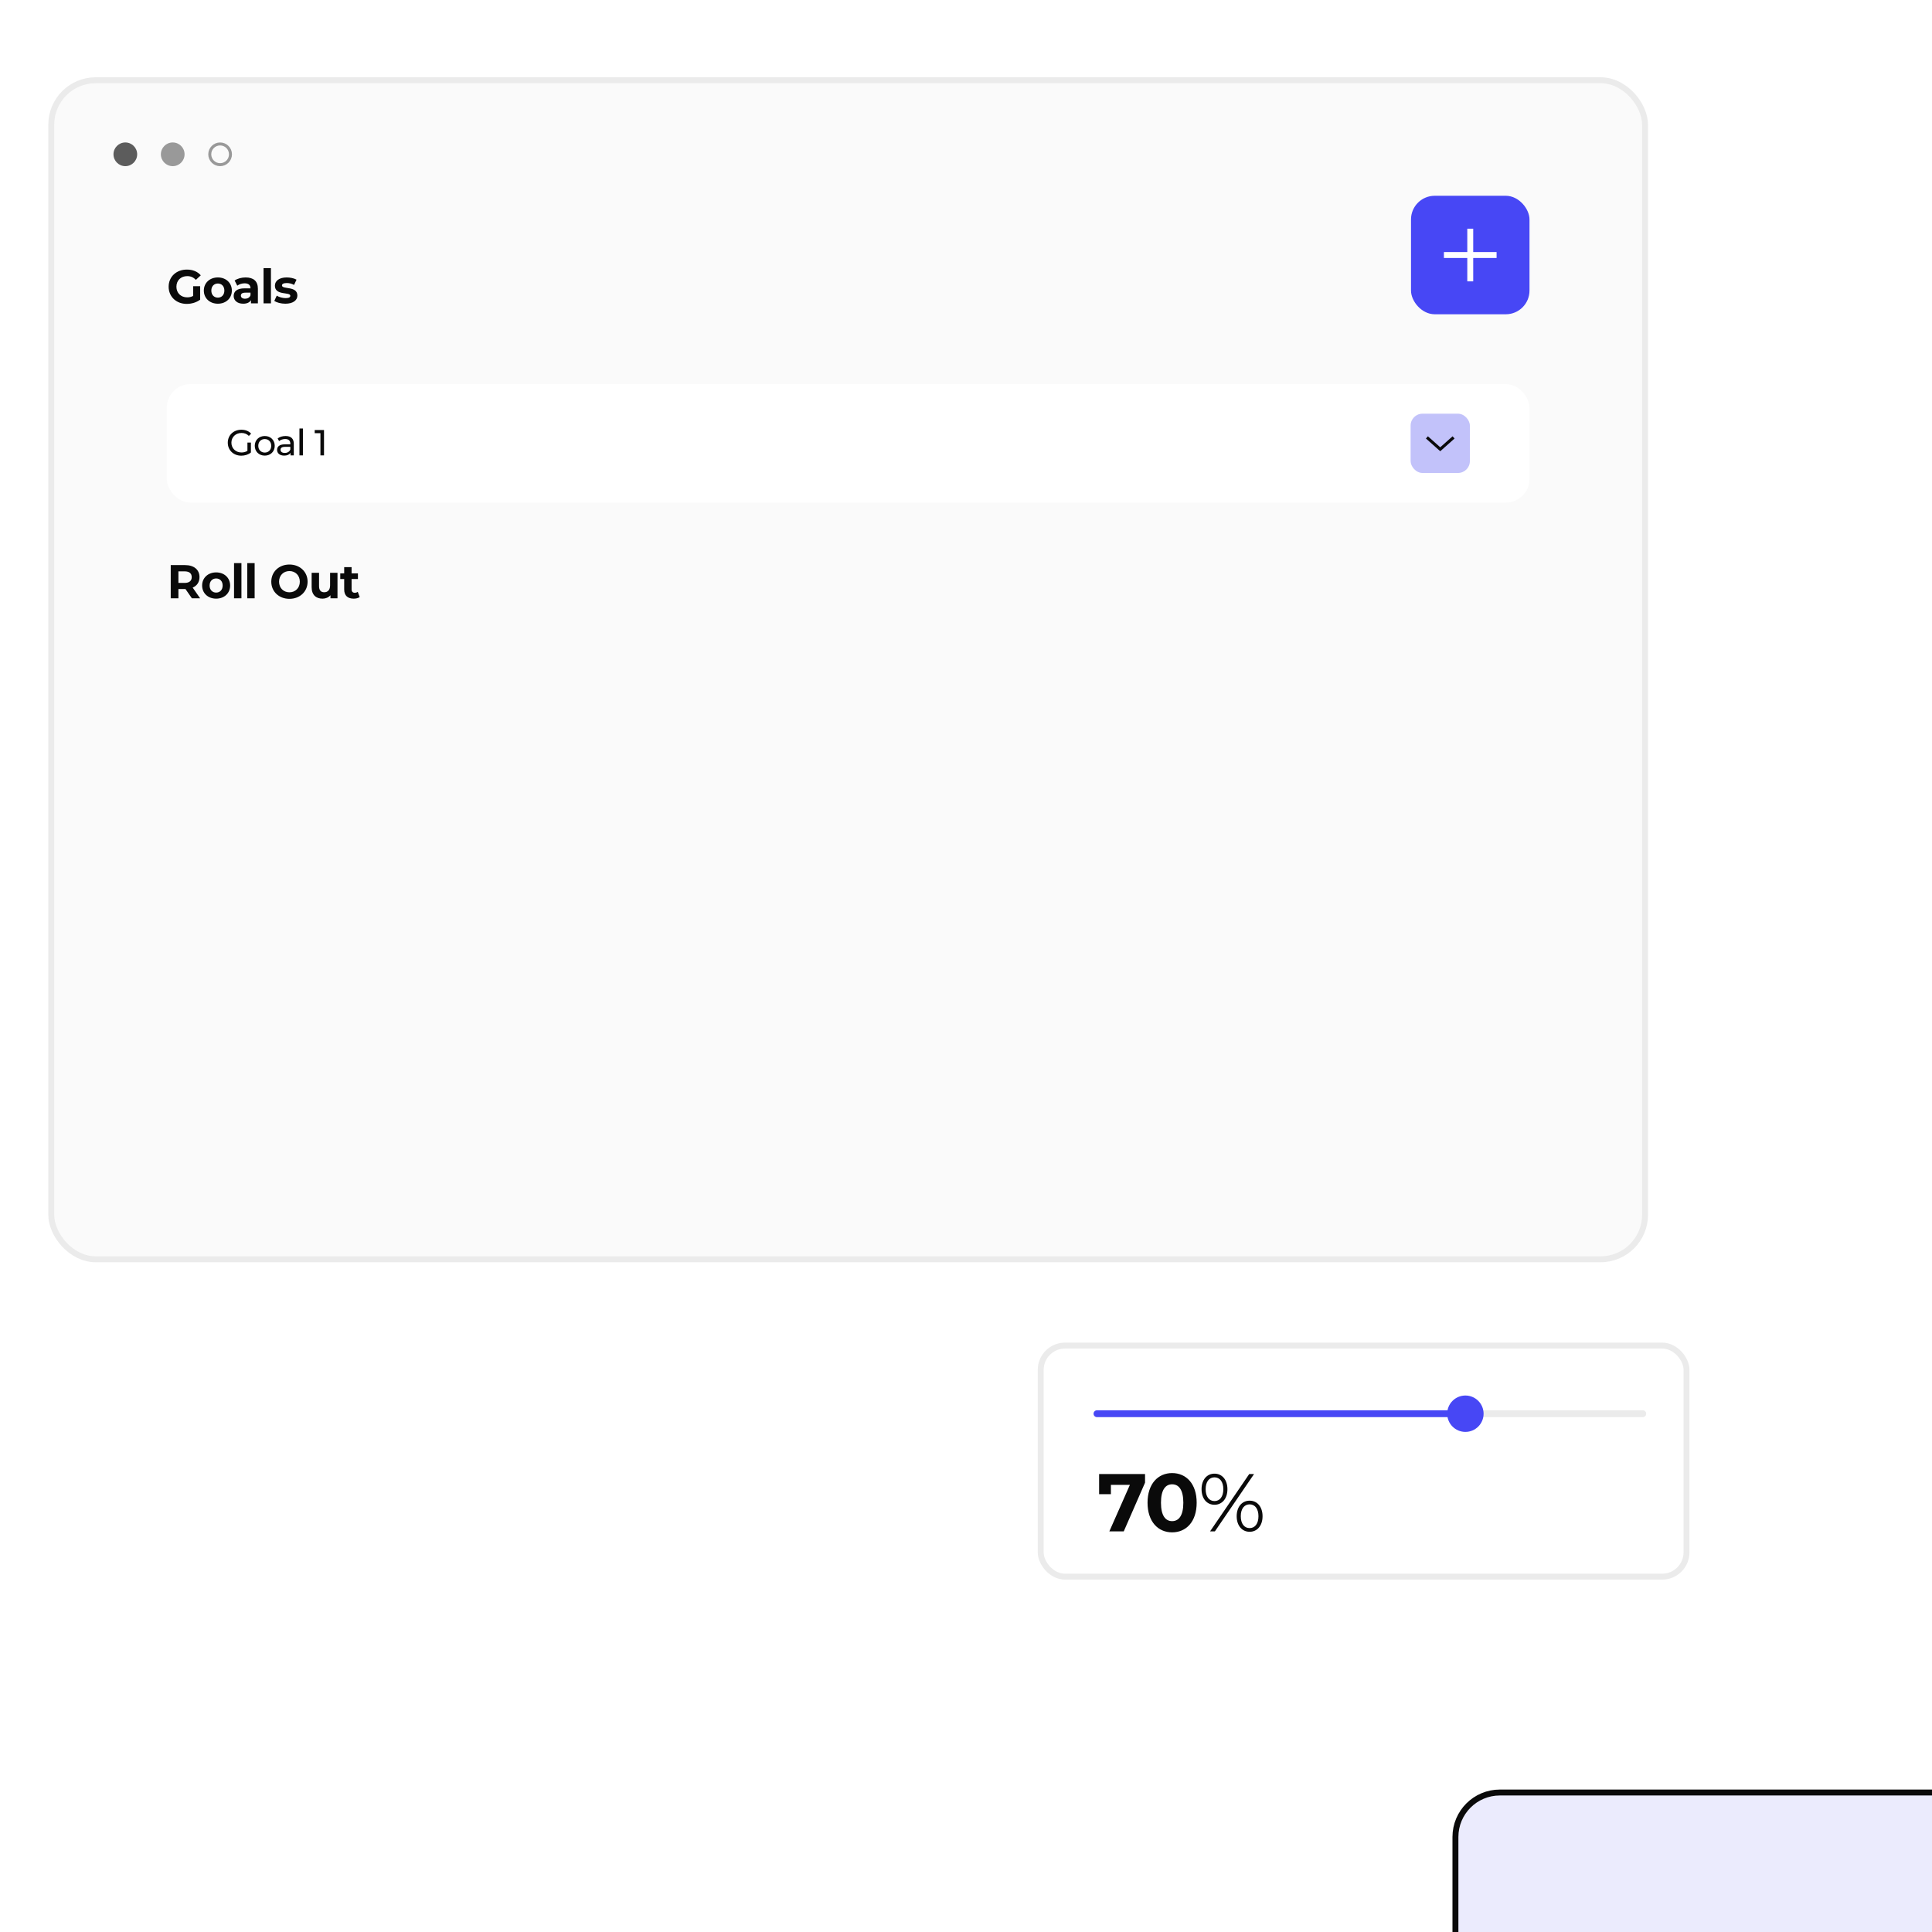 <svg width="400" height="400" viewBox="0 0 400 400" fill="none" xmlns="http://www.w3.org/2000/svg">
<g clip-path="url(#clip0_2804_55928)">
<rect x="10.613" y="16.613" width="329.973" height="244.107" rx="9.2" fill="#FAFAFA"/>
<circle cx="25.947" cy="31.947" r="2.453" fill="#5C5C5C"/>
<circle cx="35.76" cy="31.947" r="2.453" fill="#999999"/>
<circle cx="45.573" cy="31.947" r="2.145" stroke="#999999" stroke-width="0.617"/>
<rect x="10.613" y="16.613" width="329.973" height="244.107" rx="9.2" stroke="#EBEBEB" stroke-width="1.227"/>
<path d="M39.989 61.269C39.587 61.485 39.185 61.563 38.753 61.563C37.438 61.563 36.525 60.651 36.525 59.365C36.525 58.06 37.438 57.167 38.773 57.167C39.469 57.167 40.048 57.413 40.549 57.942L41.569 57C40.902 56.225 39.901 55.813 38.694 55.813C36.506 55.813 34.916 57.295 34.916 59.365C34.916 61.436 36.506 62.918 38.665 62.918C39.646 62.918 40.686 62.614 41.442 62.044V59.257H39.989V61.269ZM45.107 62.879C46.785 62.879 48.002 61.75 48.002 60.16C48.002 58.571 46.785 57.442 45.107 57.442C43.429 57.442 42.202 58.571 42.202 60.16C42.202 61.75 43.429 62.879 45.107 62.879ZM45.107 61.622C44.342 61.622 43.753 61.073 43.753 60.16C43.753 59.248 44.342 58.698 45.107 58.698C45.873 58.698 46.452 59.248 46.452 60.16C46.452 61.073 45.873 61.622 45.107 61.622ZM50.853 57.442C50.009 57.442 49.155 57.668 48.576 58.08L49.125 59.149C49.508 58.845 50.087 58.659 50.647 58.659C51.471 58.659 51.863 59.041 51.863 59.699H50.647C49.037 59.699 48.38 60.347 48.38 61.279C48.38 62.192 49.116 62.879 50.352 62.879C51.127 62.879 51.677 62.623 51.962 62.142V62.8H53.394V59.787C53.394 58.188 52.462 57.442 50.853 57.442ZM50.735 61.848C50.195 61.848 49.871 61.593 49.871 61.21C49.871 60.857 50.097 60.592 50.813 60.592H51.863V61.132C51.687 61.613 51.245 61.848 50.735 61.848ZM54.564 62.8H56.095V55.519H54.564V62.8ZM59.076 62.879C60.656 62.879 61.568 62.182 61.568 61.2C61.568 59.12 58.379 59.993 58.379 59.091C58.379 58.816 58.673 58.6 59.36 58.6C59.841 58.6 60.361 58.698 60.882 58.992L61.392 57.903C60.891 57.609 60.087 57.442 59.36 57.442C57.82 57.442 56.917 58.148 56.917 59.149C56.917 61.259 60.106 60.376 60.106 61.24C60.106 61.534 59.841 61.721 59.135 61.721C58.487 61.721 57.771 61.514 57.3 61.21L56.789 62.309C57.28 62.633 58.183 62.879 59.076 62.879Z" fill="#0A0A0A"/>
<g filter="url(#filter0_d_2804_55928)">
<rect x="34.533" y="77.067" width="282.133" height="24.533" rx="4.907" fill="white"/>
<path d="M51.228 90.888C50.852 91.128 50.44 91.225 49.997 91.225C48.789 91.225 47.911 90.362 47.911 89.207C47.911 88.036 48.789 87.188 50.005 87.188C50.597 87.188 51.093 87.376 51.528 87.796L51.993 87.331C51.513 86.798 50.807 86.52 49.974 86.52C48.346 86.52 47.16 87.653 47.16 89.207C47.16 90.76 48.346 91.893 49.959 91.893C50.695 91.893 51.423 91.668 51.948 91.225V89.177H51.228V90.888ZM54.818 91.878C56.012 91.878 56.882 91.03 56.882 89.845C56.882 88.659 56.012 87.818 54.818 87.818C53.625 87.818 52.747 88.659 52.747 89.845C52.747 91.03 53.625 91.878 54.818 91.878ZM54.818 91.248C54.053 91.248 53.475 90.693 53.475 89.845C53.475 88.997 54.053 88.449 54.818 88.449C55.584 88.449 56.154 88.997 56.154 89.845C56.154 90.693 55.584 91.248 54.818 91.248ZM59.125 87.818C58.487 87.818 57.894 87.999 57.482 88.329L57.782 88.869C58.09 88.606 58.57 88.441 59.043 88.441C59.755 88.441 60.108 88.794 60.108 89.402V89.544H58.968C57.782 89.544 57.369 90.07 57.369 90.708C57.369 91.398 57.939 91.878 58.84 91.878C59.463 91.878 59.906 91.668 60.146 91.308V91.833H60.829V89.432C60.829 88.344 60.213 87.818 59.125 87.818ZM58.96 91.323C58.412 91.323 58.082 91.075 58.082 90.678C58.082 90.34 58.285 90.062 58.998 90.062H60.108V90.618C59.928 91.075 59.5 91.323 58.96 91.323ZM61.997 91.833H62.717V86.265H61.997V91.833ZM65.155 86.58V87.233H66.341V91.833H67.084V86.58H65.155Z" fill="#0A0A0A"/>
<rect x="292.053" y="83.2" width="12.267" height="12.267" rx="2.453" fill="#C2C2FA"/>
<path d="M295.427 88.107L298.187 90.56L300.947 88.107" stroke="#0A0A0A" stroke-width="0.613"/>
</g>
<path d="M41.432 123.867L39.891 121.659C40.784 121.276 41.304 120.52 41.304 119.49C41.304 117.949 40.156 116.997 38.321 116.997H35.348V123.867H36.938V121.953H38.321H38.4L39.725 123.867H41.432ZM39.695 119.49C39.695 120.236 39.205 120.687 38.233 120.687H36.938V118.293H38.233C39.205 118.293 39.695 118.734 39.695 119.49ZM44.752 123.945C46.431 123.945 47.647 122.817 47.647 121.227C47.647 119.637 46.431 118.509 44.752 118.509C43.074 118.509 41.848 119.637 41.848 121.227C41.848 122.817 43.074 123.945 44.752 123.945ZM44.752 122.689C43.987 122.689 43.398 122.14 43.398 121.227C43.398 120.314 43.987 119.765 44.752 119.765C45.518 119.765 46.097 120.314 46.097 121.227C46.097 122.14 45.518 122.689 44.752 122.689ZM48.455 123.867H49.986V116.585H48.455V123.867ZM51.191 123.867H52.721V116.585H51.191V123.867ZM59.924 123.984C62.083 123.984 63.683 122.483 63.683 120.432C63.683 118.381 62.083 116.88 59.924 116.88C57.755 116.88 56.166 118.391 56.166 120.432C56.166 122.473 57.755 123.984 59.924 123.984ZM59.924 122.63C58.698 122.63 57.775 121.737 57.775 120.432C57.775 119.127 58.698 118.234 59.924 118.234C61.151 118.234 62.073 119.127 62.073 120.432C62.073 121.737 61.151 122.63 59.924 122.63ZM68.342 118.587V121.197C68.342 122.169 67.831 122.62 67.125 122.62C66.448 122.62 66.055 122.228 66.055 121.345V118.587H64.524V121.57C64.524 123.199 65.457 123.945 66.781 123.945C67.429 123.945 68.018 123.7 68.42 123.239V123.867H69.873V118.587H68.342ZM74.068 122.532C73.901 122.66 73.675 122.728 73.45 122.728C73.037 122.728 72.792 122.483 72.792 122.032V119.882H74.107V118.705H72.792V117.419H71.261V118.705H70.447V119.882H71.261V122.051C71.261 123.307 71.987 123.945 73.234 123.945C73.705 123.945 74.166 123.837 74.48 123.612L74.068 122.532Z" fill="#0A0A0A"/>
<g filter="url(#filter1_ddddd_2804_55928)">
<rect x="34.533" y="132" width="134.933" height="49.067" rx="5.65" fill="white"/>
<path d="M46.8 146.72H159.802" stroke="#EBEBEB" stroke-width="1.413" stroke-linecap="round"/>
<path d="M46.8 146.014C46.41 146.014 46.094 146.33 46.094 146.72C46.094 147.11 46.41 147.426 46.8 147.426V146.014ZM119.31 146.72C119.31 148.8 120.996 150.487 123.076 150.487C125.157 150.487 126.843 148.8 126.843 146.72C126.843 144.64 125.157 142.953 123.076 142.953C120.996 142.953 119.31 144.64 119.31 146.72ZM46.8 147.426H123.076V146.014H46.8V147.426Z" fill="#4747F5"/>
<path d="M47.241 159.215V163.385H49.682V161.452H53.614L49.359 171.08H52.343L56.75 160.995V159.215H47.241ZM62.353 171.283C65.286 171.283 67.439 169.063 67.439 165.147C67.439 161.232 65.286 159.011 62.353 159.011C59.438 159.011 57.268 161.232 57.268 165.147C57.268 169.063 59.438 171.283 62.353 171.283ZM62.353 168.961C60.997 168.961 60.048 167.842 60.048 165.147C60.048 162.452 60.997 161.334 62.353 161.334C63.726 161.334 64.676 162.452 64.676 165.147C64.676 167.842 63.726 168.961 62.353 168.961ZM71.129 165.571C72.705 165.571 73.807 164.3 73.807 162.351C73.807 160.401 72.705 159.13 71.129 159.13C69.535 159.13 68.451 160.418 68.451 162.351C68.451 164.283 69.535 165.571 71.129 165.571ZM70.213 171.08H71.213L79.316 159.215H78.316L70.213 171.08ZM71.129 164.808C70.01 164.808 69.298 163.876 69.298 162.351C69.298 160.825 70.01 159.893 71.129 159.893C72.231 159.893 72.959 160.808 72.959 162.351C72.959 163.893 72.231 164.808 71.129 164.808ZM78.4 171.165C79.994 171.165 81.079 169.877 81.079 167.944C81.079 166.012 79.994 164.724 78.4 164.724C76.824 164.724 75.722 166.012 75.722 167.944C75.722 169.877 76.824 171.165 78.4 171.165ZM78.4 170.402C77.299 170.402 76.57 169.487 76.57 167.944C76.57 166.402 77.299 165.486 78.4 165.486C79.519 165.486 80.231 166.419 80.231 167.944C80.231 169.47 79.519 170.402 78.4 170.402Z" fill="#0A0A0A"/>
<rect x="35.147" y="132.613" width="133.707" height="47.84" rx="5.037" stroke="#EBEBEB" stroke-width="1.227"/>
</g>
<rect x="292.133" y="40.533" width="24.533" height="24.533" rx="4.907" fill="#4747F5"/>
<path d="M304.4 47.348V58.252" stroke="white" stroke-width="1.227"/>
<path d="M309.852 52.8L298.948 52.8" stroke="white" stroke-width="1.227"/>
<g filter="url(#filter2_ddddd_2804_55928)">
<rect x="121.013" y="225.147" width="268.64" height="145.973" rx="9.2" fill="#EBEBFD" stroke="#0A0A0A" stroke-width="1.227"/>
<g opacity="0.7">
<path d="M121.627 260.107H389.04" stroke="white" stroke-width="0.613"/>
<path d="M121.627 284.64H389.04" stroke="white" stroke-width="0.613"/>
<path d="M121.627 309.173H389.04" stroke="white" stroke-width="0.613"/>
<path d="M121.627 333.707H389.04" stroke="white" stroke-width="0.613"/>
</g>
<path d="M133.893 359.943L156.068 348.855V359.943H133.893Z" fill="#9999F8"/>
<path d="M158.525 348.301L180.7 337.767V359.943H158.525V348.301Z" fill="#9999F8"/>
<path d="M183.156 337.213L205.331 326.68V359.943H183.156V337.213Z" fill="#9999F8"/>
<path d="M207.788 326.125L229.963 315.592V359.943H207.788V326.125Z" fill="#9999F8"/>
<path d="M232.419 315.038L254.594 304.505V359.943H232.419V315.038Z" fill="#9999F8"/>
<path d="M257.051 303.95L279.226 293.417V359.943H257.051V303.95Z" fill="#9999F8"/>
<path d="M281.682 292.863L303.857 282.329V359.943H281.682V292.863Z" fill="#9999F8"/>
<path d="M306.313 281.775L328.489 271.242V359.943H306.313V281.775Z" fill="#C2C2FA" fill-opacity="0.6"/>
<path d="M330.945 270.688L353.12 260.154V359.943H330.945V270.688Z" fill="#C2C2FA" fill-opacity="0.6"/>
<path d="M355.577 259.046L377.752 249.067V359.943H355.577V259.046Z" fill="#C2C2FA" fill-opacity="0.6"/>
<path d="M120.4 359.467H390.267V379.093C390.267 381.803 388.07 384 385.36 384H125.307C122.597 384 120.4 381.803 120.4 379.093V359.467Z" fill="#0A0A0A"/>
<path d="M215.071 375.733H216.661V370.159H218.859V368.864H212.873V370.159H215.071V375.733ZM220.737 371.151V370.454H219.275V375.733H220.806V373.241C220.806 372.23 221.366 371.769 222.209 371.769C222.327 371.769 222.425 371.779 222.553 371.788V370.375C221.738 370.375 221.11 370.64 220.737 371.151ZM225.348 370.375C224.504 370.375 223.65 370.601 223.071 371.013L223.621 372.083C224.004 371.779 224.583 371.592 225.142 371.592C225.966 371.592 226.359 371.975 226.359 372.632H225.142C223.533 372.632 222.875 373.28 222.875 374.212C222.875 375.125 223.611 375.812 224.848 375.812C225.623 375.812 226.172 375.557 226.457 375.076V375.733H227.89V372.721C227.89 371.121 226.957 370.375 225.348 370.375ZM225.23 374.781C224.691 374.781 224.367 374.526 224.367 374.144C224.367 373.79 224.592 373.525 225.309 373.525H226.359V374.065C226.182 374.546 225.741 374.781 225.23 374.781ZM230.737 370.346C230.737 369.826 230.983 369.58 231.434 369.58C231.67 369.58 231.886 369.649 232.052 369.767L232.455 368.658C232.17 368.462 231.719 368.373 231.287 368.373C229.972 368.373 229.246 369.149 229.246 370.336V370.572H228.431V371.749H229.246V375.733H230.777V371.749H232.092V370.572H230.737V370.346ZM237.987 369.718C238.556 369.718 238.939 369.345 238.939 368.835C238.939 368.364 238.556 368.01 237.987 368.01C237.418 368.01 237.035 368.383 237.035 368.864C237.035 369.345 237.418 369.718 237.987 369.718ZM235.013 369.58C235.249 369.58 235.465 369.649 235.632 369.767L236.034 368.658C235.749 368.462 235.298 368.373 234.866 368.373C233.551 368.373 232.825 369.149 232.825 370.336V370.572H232.01V371.749H232.825V375.733H234.356V371.749H235.671V370.572H234.317V370.346C234.317 369.826 234.562 369.58 235.013 369.58ZM237.221 375.733H238.752V370.454H237.221V375.733ZM242.507 375.812C243.615 375.812 244.489 375.321 244.872 374.477L243.684 373.83C243.4 374.34 242.978 374.556 242.497 374.556C241.721 374.556 241.113 374.016 241.113 373.094C241.113 372.171 241.721 371.631 242.497 371.631C242.978 371.631 243.4 371.857 243.684 372.358L244.872 371.72C244.489 370.856 243.615 370.375 242.507 370.375C240.789 370.375 239.563 371.504 239.563 373.094C239.563 374.683 240.789 375.812 242.507 375.812ZM253.341 375.733H255.009L251.937 368.864H250.367L247.305 375.733H248.934L249.543 374.261H252.732L253.341 375.733ZM250.053 373.054L251.142 370.424L252.232 373.054H250.053ZM255.398 375.733H256.929V368.452H255.398V375.733ZM258.134 375.733H259.664V368.452H258.134V375.733ZM263.382 375.812C265.06 375.812 266.276 374.683 266.276 373.094C266.276 371.504 265.06 370.375 263.382 370.375C261.703 370.375 260.477 371.504 260.477 373.094C260.477 374.683 261.703 375.812 263.382 375.812ZM263.382 374.556C262.616 374.556 262.027 374.006 262.027 373.094C262.027 372.181 262.616 371.631 263.382 371.631C264.147 371.631 264.726 372.181 264.726 373.094C264.726 374.006 264.147 374.556 263.382 374.556ZM269.635 375.812C270.744 375.812 271.618 375.321 272 374.477L270.813 373.83C270.528 374.34 270.106 374.556 269.626 374.556C268.85 374.556 268.242 374.016 268.242 373.094C268.242 372.171 268.85 371.631 269.626 371.631C270.106 371.631 270.528 371.857 270.813 372.358L272 371.72C271.618 370.856 270.744 370.375 269.635 370.375C267.918 370.375 266.691 371.504 266.691 373.094C266.691 374.683 267.918 375.812 269.635 375.812ZM274.795 370.375C273.951 370.375 273.098 370.601 272.519 371.013L273.068 372.083C273.451 371.779 274.03 371.592 274.589 371.592C275.414 371.592 275.806 371.975 275.806 372.632H274.589C272.98 372.632 272.322 373.28 272.322 374.212C272.322 375.125 273.058 375.812 274.295 375.812C275.07 375.812 275.62 375.557 275.904 375.076V375.733H277.337V372.721C277.337 371.121 276.405 370.375 274.795 370.375ZM274.678 374.781C274.138 374.781 273.814 374.526 273.814 374.144C273.814 373.79 274.04 373.525 274.756 373.525H275.806V374.065C275.63 374.546 275.188 374.781 274.678 374.781ZM281.5 374.399C281.333 374.526 281.107 374.595 280.881 374.595C280.469 374.595 280.224 374.35 280.224 373.898V371.749H281.539V370.572H280.224V369.286H278.693V370.572H277.879V371.749H278.693V373.918C278.693 375.174 279.419 375.812 280.666 375.812C281.137 375.812 281.598 375.704 281.912 375.478L281.5 374.399ZM283.321 369.718C283.89 369.718 284.273 369.345 284.273 368.835C284.273 368.364 283.89 368.01 283.321 368.01C282.752 368.01 282.369 368.383 282.369 368.864C282.369 369.345 282.752 369.718 283.321 369.718ZM282.555 375.733H284.086V370.454H282.555V375.733ZM287.803 375.812C289.481 375.812 290.698 374.683 290.698 373.094C290.698 371.504 289.481 370.375 287.803 370.375C286.125 370.375 284.899 371.504 284.899 373.094C284.899 374.683 286.125 375.812 287.803 375.812ZM287.803 374.556C287.038 374.556 286.449 374.006 286.449 373.094C286.449 372.181 287.038 371.631 287.803 371.631C288.569 371.631 289.148 372.181 289.148 373.094C289.148 374.006 288.569 374.556 287.803 374.556ZM294.715 370.375C293.998 370.375 293.38 370.621 292.968 371.072V370.454H291.506V375.733H293.037V373.123C293.037 372.151 293.566 371.7 294.302 371.7C294.98 371.7 295.372 372.093 295.372 372.946V375.733H296.903V372.711C296.903 371.101 295.961 370.375 294.715 370.375Z" fill="white"/>
<rect x="268.213" y="176.08" width="109.173" height="60.107" rx="4.293" fill="#4747F5"/>
<path d="M287.212 192.822V198.415H291.039V196.413H293.689L289.332 206.56H294.395L298.968 195.668V192.822H287.212ZM306.25 206.874C309.881 206.874 312.472 204.244 312.472 199.691C312.472 195.138 309.881 192.508 306.25 192.508C302.619 192.508 300.028 195.138 300.028 199.691C300.028 204.244 302.619 206.874 306.25 206.874ZM306.25 203.165C305.347 203.165 304.68 202.341 304.68 199.691C304.68 197.041 305.347 196.217 306.25 196.217C307.153 196.217 307.82 197.041 307.82 199.691C307.82 202.341 307.153 203.165 306.25 203.165ZM317.366 200.182C319.191 200.182 320.467 198.71 320.467 196.453C320.467 194.196 319.191 192.724 317.366 192.724C315.521 192.724 314.265 194.215 314.265 196.453C314.265 198.69 315.521 200.182 317.366 200.182ZM316.306 206.56H317.464L326.846 192.822H325.688L316.306 206.56ZM317.366 199.298C316.071 199.298 315.246 198.219 315.246 196.453C315.246 194.686 316.071 193.607 317.366 193.607C318.642 193.607 319.486 194.667 319.486 196.453C319.486 198.239 318.642 199.298 317.366 199.298ZM325.786 206.658C327.631 206.658 328.887 205.167 328.887 202.929C328.887 200.692 327.631 199.2 325.786 199.2C323.961 199.2 322.685 200.692 322.685 202.929C322.685 205.167 323.961 206.658 325.786 206.658ZM325.786 205.775C324.51 205.775 323.666 204.715 323.666 202.929C323.666 201.143 324.51 200.084 325.786 200.084C327.081 200.084 327.906 201.163 327.906 202.929C327.906 204.696 327.081 205.775 325.786 205.775Z" fill="#EBEBFD"/>
<path d="M290.931 220.351C293.061 220.351 294.631 218.859 294.631 216.818C294.631 214.777 293.061 213.286 290.931 213.286C288.802 213.286 287.232 214.787 287.232 216.818C287.232 218.85 288.802 220.351 290.931 220.351ZM290.931 219.232C289.548 219.232 288.517 218.222 288.517 216.818C288.517 215.415 289.548 214.404 290.931 214.404C292.315 214.404 293.345 215.415 293.345 216.818C293.345 218.222 292.315 219.232 290.931 219.232ZM300.782 214.453V213.384H295.767V220.253H297.043V217.623H300.36V216.544H297.043V214.453H300.782ZM305.689 220.253H306.965V214.463H309.242V213.384H303.413V214.463H305.689V220.253ZM314.812 213.384V216.22H311.259V213.384H309.983V220.253H311.259V217.309H314.812V220.253H316.087V213.384H314.812ZM318.988 219.183V217.289H322.305V216.239H318.988V214.453H322.727V213.384H317.712V220.253H322.864V219.183H318.988ZM329.52 220.351C331.395 220.351 332.523 219.262 332.523 217.26V213.384H331.267V217.211C331.267 218.624 330.639 219.232 329.53 219.232C328.421 219.232 327.783 218.624 327.783 217.211V213.384H326.508V217.26C326.508 219.262 327.636 220.351 329.52 220.351ZM336.223 220.351C338.108 220.351 339.001 219.409 339.001 218.31C339.001 215.788 334.928 216.74 334.928 215.278C334.928 214.758 335.36 214.345 336.42 214.345C337.018 214.345 337.695 214.522 338.314 214.885L338.716 213.894C338.117 213.501 337.254 213.286 336.43 213.286C334.545 213.286 333.662 214.228 333.662 215.337C333.662 217.888 337.745 216.916 337.745 218.398C337.745 218.909 337.293 219.291 336.223 219.291C335.38 219.291 334.506 218.977 333.957 218.536L333.515 219.527C334.084 220.017 335.154 220.351 336.223 220.351ZM341.325 219.183V217.289H344.642V216.239H341.325V214.453H345.064V213.384H340.05V220.253H345.202V219.183H341.325ZM352.276 220.253L350.696 217.996C351.629 217.633 352.159 216.867 352.159 215.827C352.159 214.306 351.04 213.384 349.234 213.384H346.408V220.253H347.684V218.251H349.234C349.323 218.251 349.411 218.251 349.499 218.241L350.903 220.253H352.276ZM350.873 215.827C350.873 216.691 350.294 217.201 349.175 217.201H347.684V214.463H349.175C350.294 214.463 350.873 214.964 350.873 215.827ZM355.5 220.351C357.384 220.351 358.277 219.409 358.277 218.31C358.277 215.788 354.204 216.74 354.204 215.278C354.204 214.758 354.636 214.345 355.696 214.345C356.294 214.345 356.972 214.522 357.59 214.885L357.992 213.894C357.394 213.501 356.53 213.286 355.706 213.286C353.821 213.286 352.938 214.228 352.938 215.337C352.938 217.888 357.021 216.916 357.021 218.398C357.021 218.909 356.569 219.291 355.5 219.291C354.656 219.291 353.782 218.977 353.233 218.536L352.791 219.527C353.36 220.017 354.43 220.351 355.5 220.351Z" fill="white"/>
<rect x="268.213" y="176.08" width="109.173" height="60.107" rx="4.293" stroke="#0A0A0A" stroke-width="1.227"/>
<path d="M292.133 288.32L292.133 236.8" stroke="#0A0A0A" stroke-width="1.227"/>
<circle cx="292.133" cy="288.32" r="1.84" transform="rotate(-90 292.133 288.32)" fill="white" stroke="#0A0A0A" stroke-width="1.227"/>
</g>
</g>
<defs>
<filter id="filter0_d_2804_55928" x="-5.947" y="39.04" width="363.093" height="105.493" filterUnits="userSpaceOnUse" color-interpolation-filters="sRGB">
<feFlood flood-opacity="0" result="BackgroundImageFix"/>
<feColorMatrix in="SourceAlpha" type="matrix" values="0 0 0 0 0 0 0 0 0 0 0 0 0 0 0 0 0 0 127 0" result="hardAlpha"/>
<feOffset dy="2.453"/>
<feGaussianBlur stdDeviation="20.24"/>
<feColorMatrix type="matrix" values="0 0 0 0 0 0 0 0 0 0 0 0 0 0 0 0 0 0 0.05 0"/>
<feBlend mode="normal" in2="BackgroundImageFix" result="effect1_dropShadow_2804_55928"/>
<feBlend mode="normal" in="SourceGraphic" in2="effect1_dropShadow_2804_55928" result="shape"/>
</filter>
<filter id="filter1_ddddd_2804_55928" x="23.493" y="119.733" width="290.72" height="187.68" filterUnits="userSpaceOnUse" color-interpolation-filters="sRGB">
<feFlood flood-opacity="0" result="BackgroundImageFix"/>
<feColorMatrix in="SourceAlpha" type="matrix" values="0 0 0 0 0 0 0 0 0 0 0 0 0 0 0 0 0 0 127 0" result="hardAlpha"/>
<feOffset/>
<feColorMatrix type="matrix" values="0 0 0 0 0.761 0 0 0 0 0.761 0 0 0 0 0.761 0 0 0 0.1 0"/>
<feBlend mode="normal" in2="BackgroundImageFix" result="effect1_dropShadow_2804_55928"/>
<feColorMatrix in="SourceAlpha" type="matrix" values="0 0 0 0 0 0 0 0 0 0 0 0 0 0 0 0 0 0 127 0" result="hardAlpha"/>
<feOffset dx="6.133" dy="4.907"/>
<feGaussianBlur stdDeviation="8.587"/>
<feColorMatrix type="matrix" values="0 0 0 0 0.761 0 0 0 0 0.761 0 0 0 0 0.761 0 0 0 0.1 0"/>
<feBlend mode="normal" in2="effect1_dropShadow_2804_55928" result="effect2_dropShadow_2804_55928"/>
<feColorMatrix in="SourceAlpha" type="matrix" values="0 0 0 0 0 0 0 0 0 0 0 0 0 0 0 0 0 0 127 0" result="hardAlpha"/>
<feOffset dx="24.533" dy="19.627"/>
<feGaussianBlur stdDeviation="15.333"/>
<feColorMatrix type="matrix" values="0 0 0 0 0.761 0 0 0 0 0.761 0 0 0 0 0.761 0 0 0 0.09 0"/>
<feBlend mode="normal" in2="effect2_dropShadow_2804_55928" result="effect3_dropShadow_2804_55928"/>
<feColorMatrix in="SourceAlpha" type="matrix" values="0 0 0 0 0 0 0 0 0 0 0 0 0 0 0 0 0 0 127 0" result="hardAlpha"/>
<feOffset dx="53.973" dy="44.16"/>
<feGaussianBlur stdDeviation="20.853"/>
<feColorMatrix type="matrix" values="0 0 0 0 0.761 0 0 0 0 0.761 0 0 0 0 0.761 0 0 0 0.05 0"/>
<feBlend mode="normal" in2="effect3_dropShadow_2804_55928" result="effect4_dropShadow_2804_55928"/>
<feColorMatrix in="SourceAlpha" type="matrix" values="0 0 0 0 0 0 0 0 0 0 0 0 0 0 0 0 0 0 127 0" result="hardAlpha"/>
<feOffset dx="95.68" dy="77.28"/>
<feGaussianBlur stdDeviation="24.533"/>
<feColorMatrix type="matrix" values="0 0 0 0 0.761 0 0 0 0 0.761 0 0 0 0 0.761 0 0 0 0.01 0"/>
<feBlend mode="normal" in2="effect4_dropShadow_2804_55928" result="effect5_dropShadow_2804_55928"/>
<feBlend mode="normal" in="SourceGraphic" in2="effect5_dropShadow_2804_55928" result="shape"/>
</filter>
<filter id="filter2_ddddd_2804_55928" x="109.36" y="163.2" width="425.653" height="347.147" filterUnits="userSpaceOnUse" color-interpolation-filters="sRGB">
<feFlood flood-opacity="0" result="BackgroundImageFix"/>
<feColorMatrix in="SourceAlpha" type="matrix" values="0 0 0 0 0 0 0 0 0 0 0 0 0 0 0 0 0 0 127 0" result="hardAlpha"/>
<feOffset/>
<feColorMatrix type="matrix" values="0 0 0 0 0.761 0 0 0 0 0.761 0 0 0 0 0.761 0 0 0 0.1 0"/>
<feBlend mode="normal" in2="BackgroundImageFix" result="effect1_dropShadow_2804_55928"/>
<feColorMatrix in="SourceAlpha" type="matrix" values="0 0 0 0 0 0 0 0 0 0 0 0 0 0 0 0 0 0 127 0" result="hardAlpha"/>
<feOffset dx="6.133" dy="4.907"/>
<feGaussianBlur stdDeviation="8.587"/>
<feColorMatrix type="matrix" values="0 0 0 0 0.761 0 0 0 0 0.761 0 0 0 0 0.761 0 0 0 0.1 0"/>
<feBlend mode="normal" in2="effect1_dropShadow_2804_55928" result="effect2_dropShadow_2804_55928"/>
<feColorMatrix in="SourceAlpha" type="matrix" values="0 0 0 0 0 0 0 0 0 0 0 0 0 0 0 0 0 0 127 0" result="hardAlpha"/>
<feOffset dx="24.533" dy="19.627"/>
<feGaussianBlur stdDeviation="15.333"/>
<feColorMatrix type="matrix" values="0 0 0 0 0.761 0 0 0 0 0.761 0 0 0 0 0.761 0 0 0 0.09 0"/>
<feBlend mode="normal" in2="effect2_dropShadow_2804_55928" result="effect3_dropShadow_2804_55928"/>
<feColorMatrix in="SourceAlpha" type="matrix" values="0 0 0 0 0 0 0 0 0 0 0 0 0 0 0 0 0 0 127 0" result="hardAlpha"/>
<feOffset dx="53.973" dy="44.16"/>
<feGaussianBlur stdDeviation="20.853"/>
<feColorMatrix type="matrix" values="0 0 0 0 0.761 0 0 0 0 0.761 0 0 0 0 0.761 0 0 0 0.05 0"/>
<feBlend mode="normal" in2="effect3_dropShadow_2804_55928" result="effect4_dropShadow_2804_55928"/>
<feColorMatrix in="SourceAlpha" type="matrix" values="0 0 0 0 0 0 0 0 0 0 0 0 0 0 0 0 0 0 127 0" result="hardAlpha"/>
<feOffset dx="95.68" dy="77.28"/>
<feGaussianBlur stdDeviation="24.533"/>
<feColorMatrix type="matrix" values="0 0 0 0 0.761 0 0 0 0 0.761 0 0 0 0 0.761 0 0 0 0.01 0"/>
<feBlend mode="normal" in2="effect4_dropShadow_2804_55928" result="effect5_dropShadow_2804_55928"/>
<feBlend mode="normal" in="SourceGraphic" in2="effect5_dropShadow_2804_55928" result="shape"/>
</filter>
<clipPath id="clip0_2804_55928">
<rect width="400" height="400" fill="white"/>
</clipPath>
</defs>
</svg>
